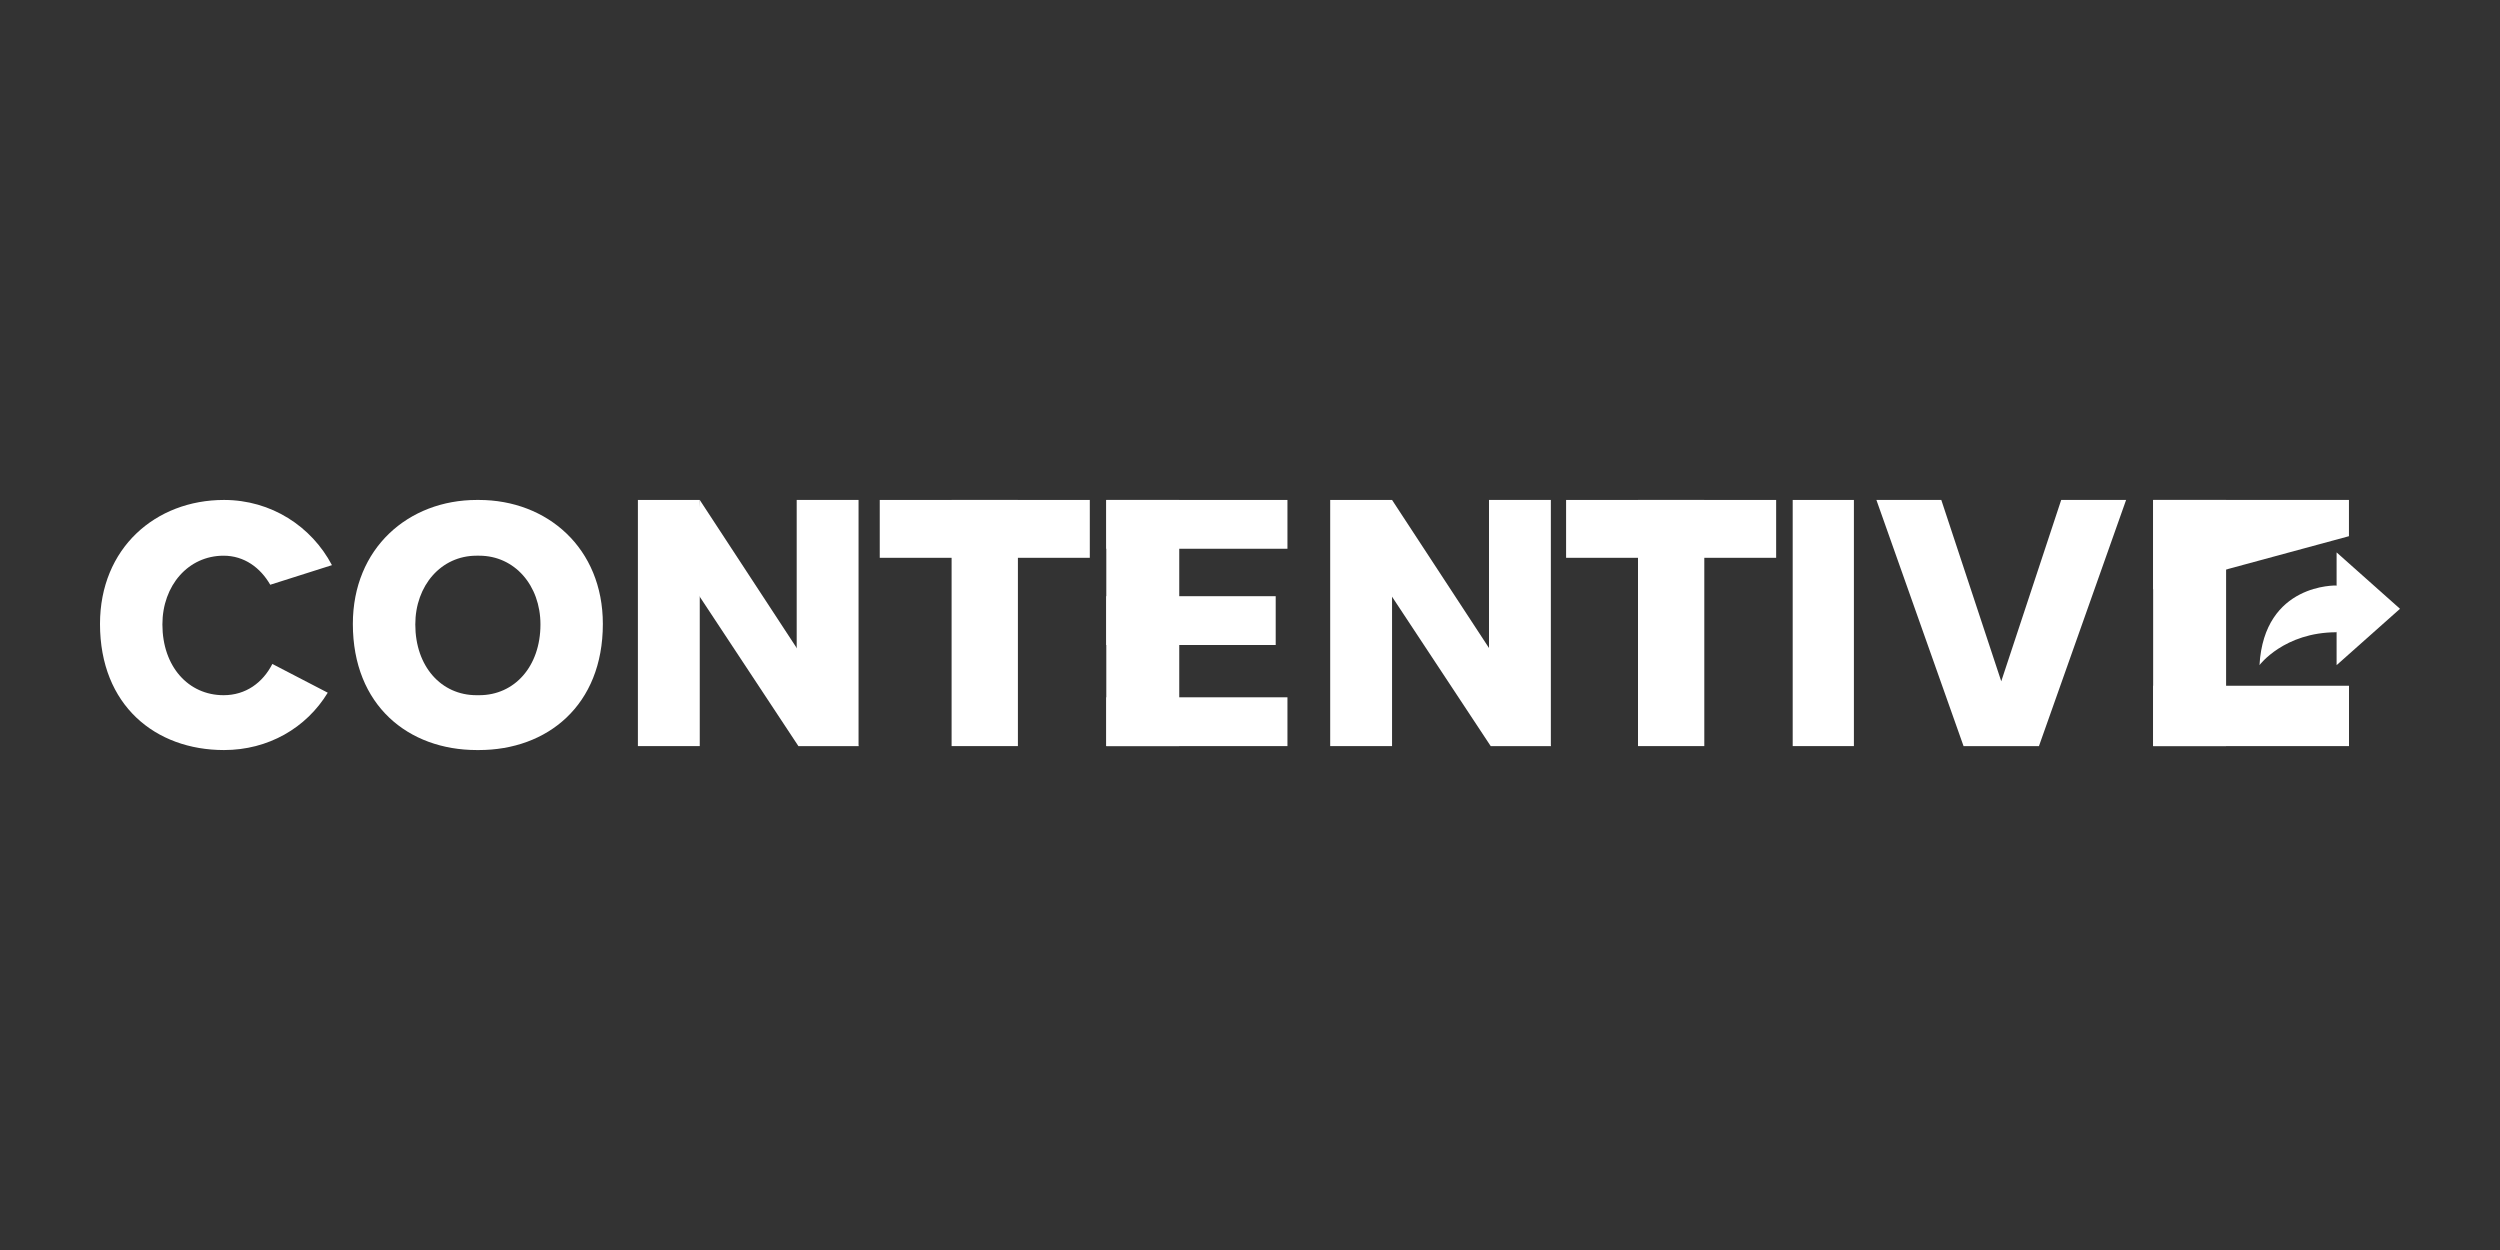 <?xml version="1.0" encoding="UTF-8"?>
<svg id="Layer_1" data-name="Layer 1" xmlns="http://www.w3.org/2000/svg" viewBox="0 0 500 250">
  <rect x="0" y="0" width="500" height="250" fill="#333333" stroke="none"/>
  <defs>
    <style>
      .cls-1 {
        fill: #fff;
      }
    </style>
  </defs>
  <path class="cls-1" d="M95.77,99.99h-.4c-13.69,0-24.8,9.64-24.8,24.8,0,16.3,11.1,25.22,24.8,25.22h.4c13.69,0,24.8-8.92,24.8-25.22,0-15.16-11.1-24.8-24.8-24.8ZM95.85,139.04h-.55c-7.06,0-12.24-5.75-12.24-14.15,0-7.81,5.19-13.75,12.24-13.75h.55c7.06,0,12.24,5.93,12.24,13.75,0,8.4-5.19,14.15-12.24,14.15Z"/>
  <path class="cls-1" d="M54.47,132.79c-1.91,3.74-5.3,6.25-9.75,6.25-7.06,0-12.24-5.75-12.24-14.15,0-7.81,5.19-13.75,12.24-13.75,4.13,0,7.36,2.4,9.33,5.81l12.34-3.92c-4.09-7.76-12.15-13.04-21.59-13.04-13.69,0-24.8,9.64-24.8,24.8,0,16.3,11.1,25.22,24.8,25.22,8.84,0,16.46-4.41,20.75-11.47l-11.08-5.75Z"/>
  <rect class="cls-1" x="127.58" y="99.99" width="12.37" height="49.23"/>
  <rect class="cls-1" x="191.17" y="84.77" width="11.57" height="42.01" transform="translate(302.73 -91.18) rotate(90)"/>
  <rect class="cls-1" x="234.49" y="86.75" width="9.76" height="36.23" transform="translate(344.24 -134.5) rotate(90)"/>
  <rect class="cls-1" x="234.49" y="126.23" width="9.76" height="36.23" transform="translate(383.72 -95.03) rotate(90)"/>
  <rect class="cls-1" x="233.32" y="107.18" width="9.76" height="33.89" transform="translate(362.32 -114.08) rotate(90)"/>
  <rect class="cls-1" x="190.32" y="99.99" width="13.26" height="49.23"/>
  <rect class="cls-1" x="221.26" y="99.99" width="14.59" height="49.23"/>
  <polygon class="cls-1" points="430.63 117.86 430.63 99.99 469.79 99.99 469.79 107.24 430.63 117.86"/>
  <rect class="cls-1" x="444.17" y="123.6" width="12.07" height="39.17" transform="translate(593.4 -307.02) rotate(90)"/>
  <rect class="cls-1" x="430.63" y="99.99" width="14.59" height="49.23"/>
  <polygon class="cls-1" points="171.71 149.22 159.34 146.45 159.34 99.99 171.71 99.99 171.71 149.22"/>
  <polygon class="cls-1" points="171.71 149.22 159.68 149.22 138.31 116.86 139.95 99.99 165.52 139.04 171.71 149.22"/>
  <rect class="cls-1" x="266.04" y="99.99" width="12.37" height="49.23"/>
  <rect class="cls-1" x="328.44" y="84.77" width="11.57" height="42.01" transform="translate(440 -228.45) rotate(90)"/>
  <rect class="cls-1" x="327.6" y="99.99" width="13.26" height="49.23"/>
  <rect class="cls-1" x="358.54" y="99.99" width="12.24" height="49.23"/>
  <polygon class="cls-1" points="310.17 149.22 297.8 146.45 297.8 99.99 310.17 99.99 310.17 149.22"/>
  <polygon class="cls-1" points="310.17 149.22 298.14 149.22 276.77 116.86 278.41 99.99 303.98 139.04 310.17 149.22"/>
  <polygon class="cls-1" points="407.79 149.22 425.22 99.99 412.24 99.99 400.25 136.26 388.26 99.99 375.28 99.99 392.71 149.22 407.79 149.22"/>
  <polygon class="cls-1" points="467.32 110.48 467.32 133.03 480 121.76 467.32 110.48"/>
  <path class="cls-1" d="M467.32,117.1s-14.49-.51-15.42,15.92c0,0,4.91-6.57,15.42-6.57l2.78-5.23-2.78-4.12Z"/>
</svg>